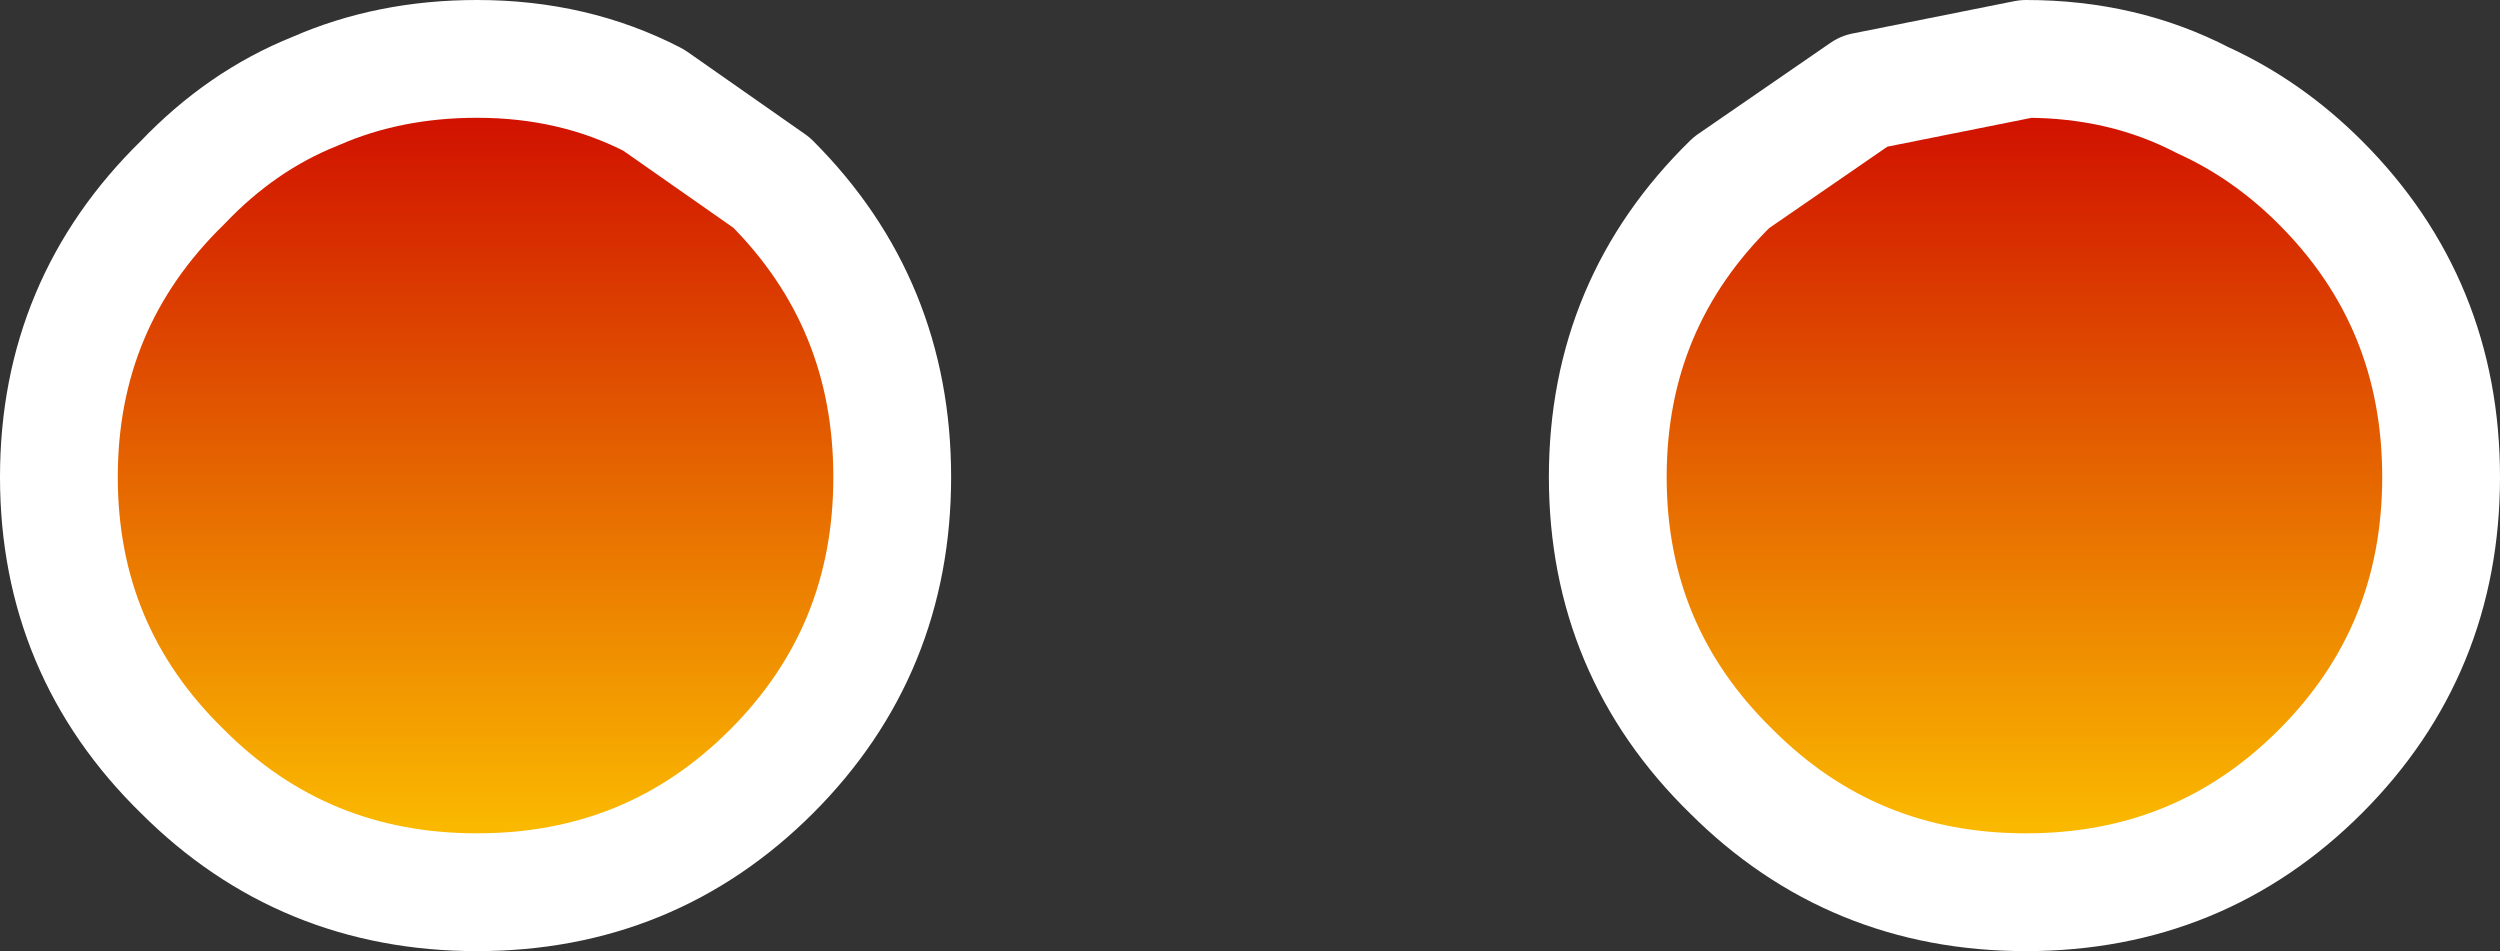 <?xml version="1.0" encoding="UTF-8" standalone="no"?>
<svg xmlns:xlink="http://www.w3.org/1999/xlink" height="16.15px" width="42.45px" xmlns="http://www.w3.org/2000/svg">
  <rect width="100%" height="100%" fill="#333333" stroke="none"/>
  <g transform="matrix(1.0, 0.0, 0.0, 1.0, 34.4, 8.05)">
    <path d="M-31.3 -4.95 Q-30.3 -6.0 -29.05 -6.5 -27.8 -7.05 -26.3 -7.05 -24.65 -7.05 -23.3 -6.35 L-21.3 -4.95 Q-19.25 -2.9 -19.25 0.05 -19.25 3.0 -21.3 5.05 -23.35 7.1 -26.3 7.1 -29.25 7.1 -31.3 5.05 -33.4 3.0 -33.4 0.05 -33.4 -2.9 -31.3 -4.95" fill="url(#gradient0)" fill-rule="evenodd" stroke="none"/>
    <path d="M-31.3 -4.95 Q-30.3 -6.0 -29.05 -6.5 -27.8 -7.05 -26.3 -7.05 -24.65 -7.05 -23.3 -6.35 L-21.3 -4.95 Q-19.25 -2.9 -19.25 0.05 -19.25 3.0 -21.3 5.05 -23.35 7.1 -26.3 7.1 -29.25 7.1 -31.3 5.05 -33.4 3.0 -33.4 0.05 -33.4 -2.9 -31.3 -4.95 Z" fill="none" stroke="#ffffff" stroke-linecap="round" stroke-linejoin="round" stroke-width="2.0"/>
    <path d="M-5.0 -4.95 L-2.75 -6.5 0.0 -7.05 Q1.65 -7.05 3.0 -6.35 4.1 -5.85 5.0 -4.95 7.05 -2.9 7.05 0.05 7.05 3.0 5.0 5.05 2.95 7.1 0.0 7.1 -2.95 7.1 -5.0 5.05 -7.1 3.0 -7.1 0.05 -7.1 -2.9 -5.0 -4.95" fill="url(#gradient1)" fill-rule="evenodd" stroke="none"/>
    <path d="M-5.0 -4.95 L-2.75 -6.5 0.0 -7.05 Q1.65 -7.05 3.0 -6.35 4.1 -5.85 5.0 -4.95 7.05 -2.9 7.05 0.05 7.05 3.0 5.0 5.05 2.95 7.1 0.0 7.1 -2.95 7.1 -5.0 5.05 -7.1 3.0 -7.1 0.05 -7.1 -2.9 -5.0 -4.95 Z" fill="none" stroke="#ffffff" stroke-linecap="round" stroke-linejoin="round" stroke-width="2.0"/>
  </g>
  <defs>
    <linearGradient gradientTransform="matrix(0.0, -0.009, 0.009, 0.0, -26.3, 0.05)" gradientUnits="userSpaceOnUse" id="gradient0" spreadMethod="pad" x1="-819.2" x2="819.2">
      <stop offset="0.0" stop-color="#ffcc00"/>
      <stop offset="1.0" stop-color="#cc0000"/>
    </linearGradient>
    <linearGradient gradientTransform="matrix(0.0, -0.009, 0.009, 0.0, 0.0, 0.05)" gradientUnits="userSpaceOnUse" id="gradient1" spreadMethod="pad" x1="-819.2" x2="819.2">
      <stop offset="0.0" stop-color="#ffcc00"/>
      <stop offset="1.0" stop-color="#cc0000"/>
    </linearGradient>
  </defs>
</svg>
